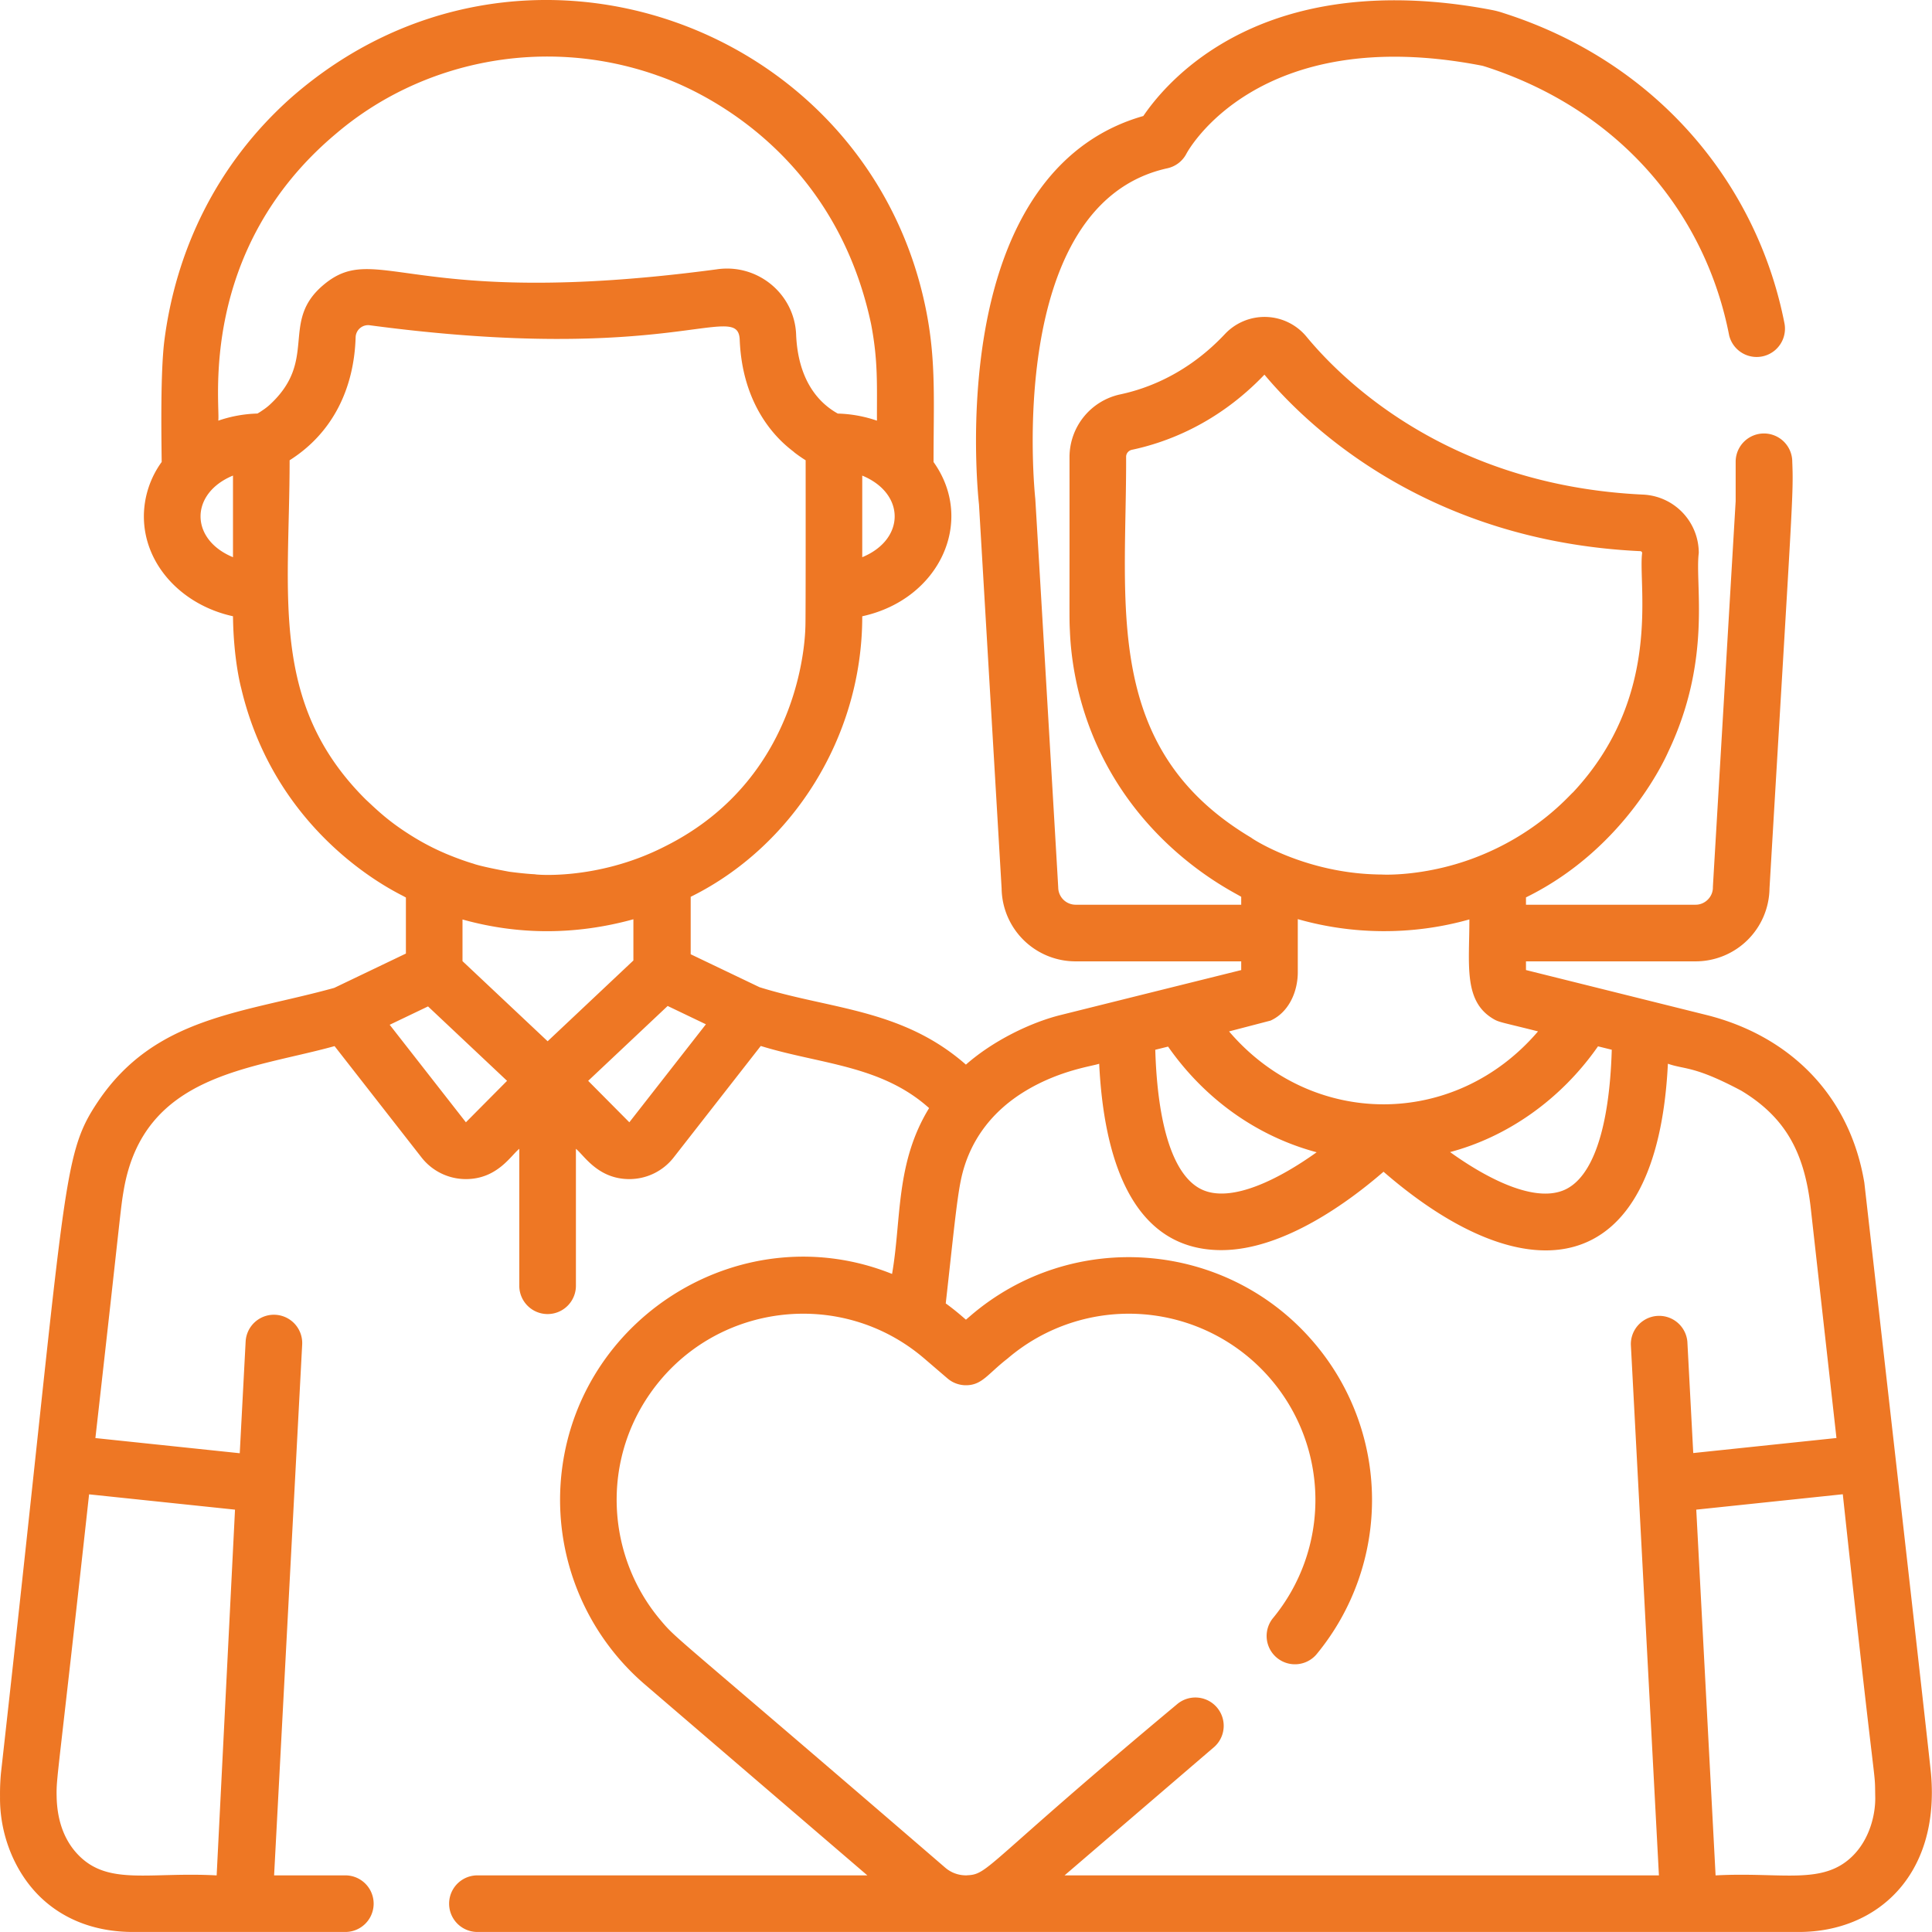 <svg width="64" height="64" fill="none" xmlns="http://www.w3.org/2000/svg"><g clip-path="url(#clip0_3586_111089)" fill="#EE7724"><path d="M13.39 29.703c-.023-.011-.018-.009 0 0z"/><path d="M63.968 58.767c-.031-.406-2.21-19.596-2.209-19.586-.497-2.986-2.56-4.883-5.206-5.552l-6.003-1.495v-.288h5.622a2.448 2.448 0 002.445-2.414c.762-12.923.799-13.03.754-14.135a.937.937 0 10-1.875 0V16.6c-.787 13.337-.754 12.746-.754 12.8 0 .309-.26.57-.57.57H50.55v-.243c3.395-1.668 4.71-4.824 4.719-4.837 1.45-3.055.871-5.524 1.005-6.571a1.935 1.935 0 00-1.848-1.935c-6.41-.3-9.93-3.758-11.146-5.23a1.802 1.802 0 00-2.703-.088c-1.226 1.305-2.561 1.806-3.465 1.998a2.127 2.127 0 00-1.683 2.068c.003 5.53-.008 5.273.009 5.698.01.078.007 1.193.434 2.608 1.342 4.45 5.075 6.139 5.245 6.271v.261h-5.492a.577.577 0 01-.57-.57c0-.051-.756-12.849-.76-12.879-.01-.097-1.046-9.755 4.377-10.947a.937.937 0 00.632-.487c.023-.044 2.336-4.362 9.795-2.91.027.006.084.024.135.04 4.51 1.47 7.277 4.926 8.047 8.896a.938.938 0 001.835-.384C58.227 6.147 54.95 2.078 49.815.436a2.909 2.909 0 00-.357-.098c-2.515-.49-6.147-.674-9.171 1.226-1.302.818-2.062 1.762-2.413 2.279-2.766.785-4.579 3.252-5.253 7.163-.481 2.795-.225 5.389-.191 5.702l.75 12.724a2.448 2.448 0 002.445 2.414h5.492v.289c-3.55.882-4.362 1.085-6.003 1.494-.975.246-2.21.84-3.117 1.638-2.107-1.85-4.494-1.83-6.837-2.565l-2.28-1.091v-1.903l.046-.023c3.288-1.644 5.637-5.23 5.637-9.26v-.01c2.563-.558 3.757-3.155 2.362-5.11 0-1.98.084-3.293-.226-4.92l-.014-.072C28.817.8 17.236-3.413 9.65 3.23c-2.48 2.204-3.843 5.096-4.214 8.124-.117 1.045-.093 2.891-.08 3.949a3.088 3.088 0 00-.59 1.802c0 1.597 1.259 2.94 2.952 3.309.018 1.464.272 2.382.269 2.37 1.183 5.039 5.331 6.856 5.403 6.917l.01.005.01.006c.031.015.022.012.036.02v1.856l-2.374 1.137c-3.052.845-5.935.95-7.828 3.768-1.253 1.867-1.02 2.672-3.213 22.25a7.503 7.503 0 00-.03.78c-.015 1.217.46 2.433 1.27 3.255.79.799 1.873 1.221 3.136 1.221h7.033a.937.937 0 100-1.875H9.08l.93-17.584a.937.937 0 10-1.873-.099l-.195 3.699-4.782-.502c.87-7.684.825-7.558.942-8.232.665-3.83 4.193-3.98 6.981-4.752l2.882 3.69a1.863 1.863 0 001.467.715c1.043 0 1.495-.787 1.77-1.003v4.536a.937.937 0 101.876 0v-4.536c.266.21.726 1.003 1.77 1.003a1.862 1.862 0 001.467-.715l2.886-3.695c1.962.607 3.983.629 5.577 2.058-1.118 1.825-.911 3.668-1.227 5.494-4.855-1.949-10.26 1.293-10.93 6.44a8.062 8.062 0 002.738 7.156l7.373 6.327H15.815a.937.937 0 100 1.875h43.774c2.59 0 4.67-1.877 4.379-5.233zM7.785 50.009l-.608 12.116c-2.218-.12-3.577.344-4.57-.664-.432-.437-.715-1.078-.731-1.953-.012-.66.027-.464 1.075-10.006l4.834.507zm20.778-31.551v-2.703c1.432.59 1.432 2.112 0 2.703zm-20.845 0c-1.432-.59-1.433-2.113 0-2.704v2.704zm1.193-5.028c-.124.106-.2.152-.294.216l-.088.053a4.343 4.343 0 00-1.298.236c.072-.507-.698-5.662 3.916-9.52 2.794-2.374 6.827-3.24 10.582-1.932.05.036 5.728 1.664 7.127 8.252.233 1.219.191 1.988.194 3.2a4.337 4.337 0 00-1.297-.235c-.765-.425-1.315-1.257-1.379-2.582-.034-1.373-1.277-2.405-2.646-2.194-10.157 1.353-11.225-.978-13.004.507-1.476 1.232-.15 2.491-1.813 3.999zm3.203 13.053c-3.2-3.186-2.52-6.767-2.52-11.236 1.437-.91 2.137-2.388 2.187-4.082a.414.414 0 01.483-.388c9.934 1.322 12.163-.813 12.239.457.098 2.67 1.755 3.675 1.81 3.752 0 .003.011.005.01.008.203.155.35.243.365.253 0 .336.005 5.183-.008 5.518-.01.03.022 4.945-4.66 7.277-2.297 1.172-4.448.916-4.285.92-.388-.018-.877-.087-.865-.085-.983-.18-1.192-.267-1.179-.264-.473-.138-.957-.35-.93-.337-.052-.027-.578-.23-1.254-.67-.669-.43-1.027-.782-1.393-1.123zm3.32 10.695l-2.525-3.231 1.27-.608 2.618 2.465-1.364 1.374zm2.707-2.685l-2.82-2.654v-1.38c1.848.517 3.75.52 5.661-.007v1.365l-2.841 2.676zm2.707 2.685l-1.364-1.374 2.633-2.48 1.267.607-2.537 3.247zm32.087-2.517l.457.113c-.078 2.613-.635 4.254-1.591 4.653-1.09.455-2.806-.571-3.765-1.263 1.875-.498 3.654-1.717 4.9-3.503zM37.304 15.132c0-.113.08-.209.196-.233 1.152-.244 2.843-.873 4.386-2.488 1.421 1.699 5.382 5.516 12.452 5.847.034.002.06.029.06.062-.143 1.082.699 4.73-2.29 7.928-.118.09-1.208 1.404-3.302 2.184-1.667.624-3.068.538-3.02.538a6.372 6.372 0 01-.236-.005c-2.519-.08-4.258-1.309-4.083-1.204-4.977-2.95-4.145-7.723-4.163-12.628zm4.786 18.676c.595-.27.901-.942.901-1.606v-1.755c1.784.51 3.77.55 5.684.01.003 1.459-.2 2.666.744 3.265.235.149.24.118 1.53.444-2.753 3.222-7.483 3.22-10.235.001l1.377-.359zm-1.376.36c0-.001 0-.001 0 0 .004-.002.048-.013 0 0zm-2.02.502c1.226 1.753 2.962 2.976 4.922 3.5-1.245.89-2.78 1.662-3.753 1.257-.957-.398-1.515-2.039-1.593-4.652l.424-.105zm17.202 9.772a.938.938 0 00-1.872.099l.93 17.584h-19.69l4.968-4.263a.938.938 0 00-1.221-1.423c-6.397 5.337-6.252 5.653-6.97 5.682-.02.001-.02.005-.043.004l-.016-.002a1.047 1.047 0 01-.665-.25c-9.215-7.945-8.865-7.525-9.447-8.217-1.734-2.063-1.969-5.127-.354-7.466 2.088-3.025 6.33-3.567 9.105-1.185l.767.658c.016.01.24.229.623.225.526-.007.71-.376 1.364-.883a6.18 6.18 0 018.706.664 6.154 6.154 0 01.076 7.948.938.938 0 001.446 1.194 8.026 8.026 0 00-.1-10.363c-2.89-3.367-7.98-3.756-11.349-.866l-.156.134c-.096-.08-.317-.283-.669-.539.232-2.059.357-3.389.502-4.088.271-1.311 1.052-2.302 2.162-2.964 1.126-.674 2.186-.805 2.419-.887.147 3.016 1.026 6.174 4.048 6.174 2.075 0 4.269-1.64 5.371-2.597 4.779 4.145 9.07 3.623 9.42-3.578.563.199.862.06 2.421.888h.001c1.523.913 2.094 2.115 2.302 3.819l.86 7.692-4.744.498-.195-3.692zm5.494 17.02c-.994 1.007-2.345.543-4.559.663l-.64-12.116 4.854-.51c1.152 10.706 1.054 8.89 1.075 10.048.007.563-.182 1.359-.73 1.915z"/></g><defs><clipPath id="clip0_3586_111089"><path fill="#fff" d="M0 0h64v64H0z"/></clipPath></defs></svg>